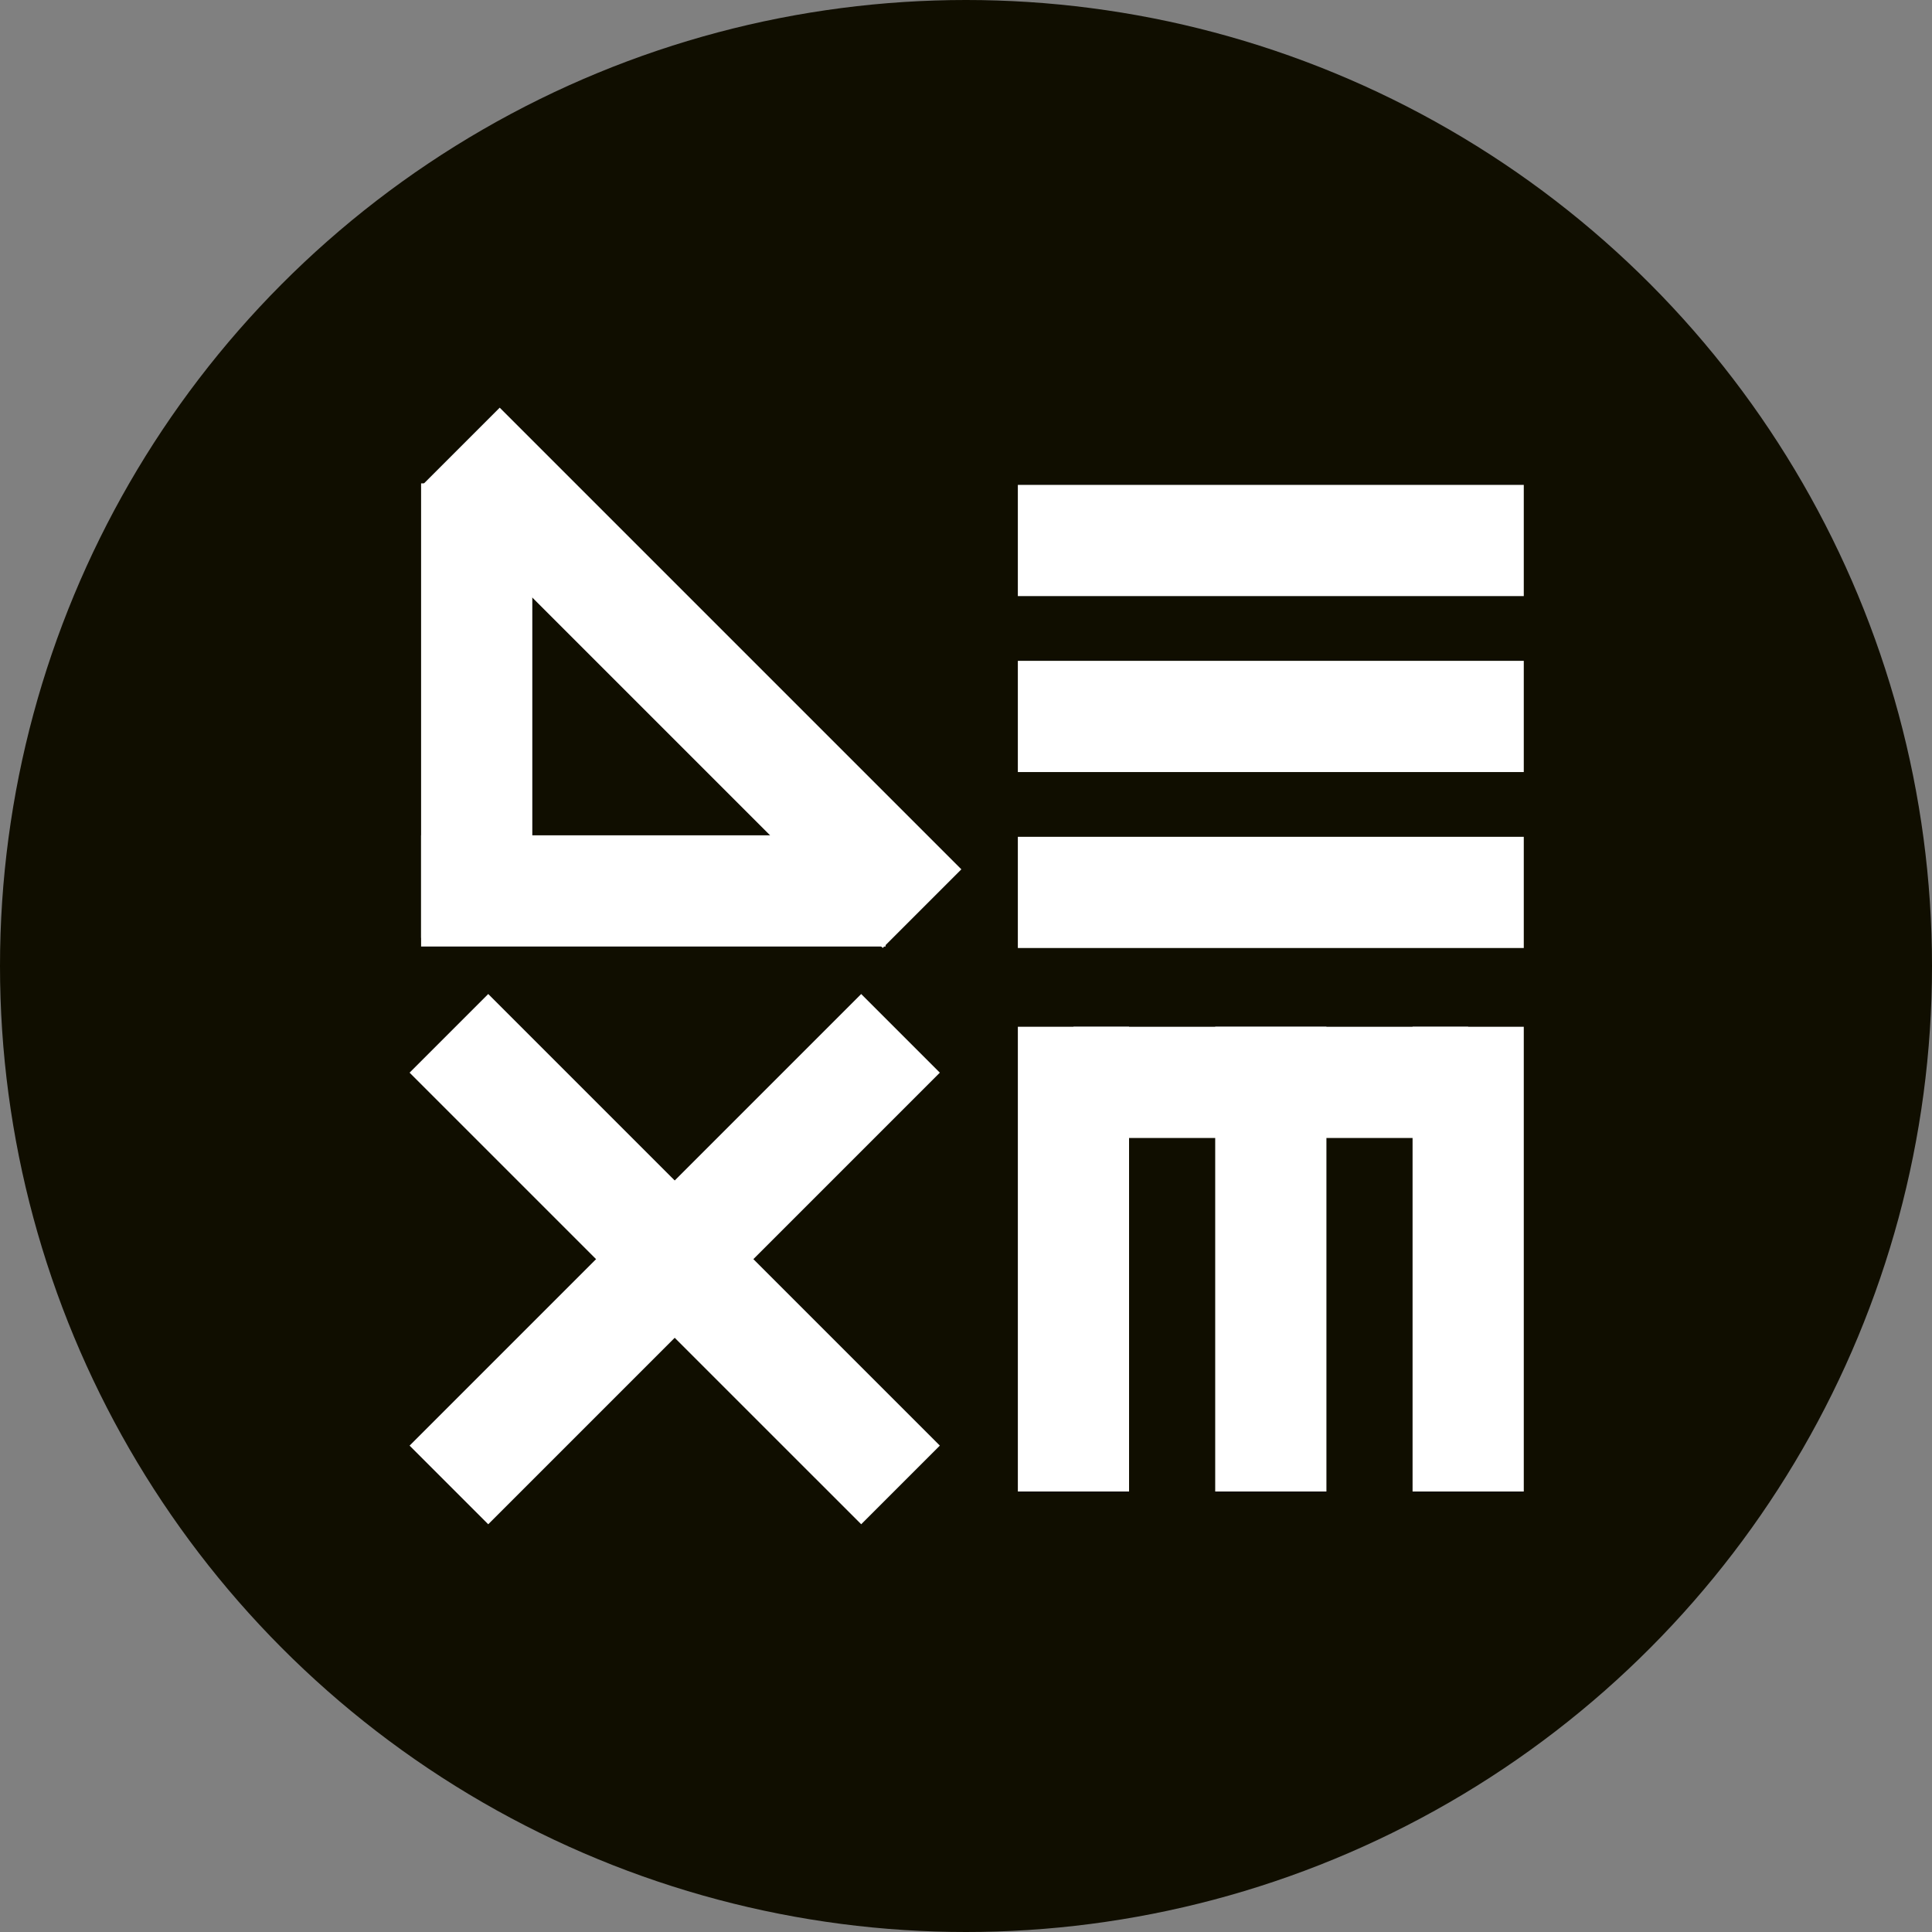 <svg xmlns="http://www.w3.org/2000/svg" width="1000" height="1000" viewBox="0 0 1000 1000">
  <rect x="0" y="0" width="1000" height="1000" fill="#808080" stroke="none"/>
  <g id="Group_10990" data-name="Group 10990" transform="translate(-12 7025)">
    <circle id="Ellipse_1" data-name="Ellipse 1" cx="500" cy="500" r="500" transform="translate(12 -7025)" fill="#100e00"/>
    <g id="Group_10989" data-name="Group 10989" transform="translate(224 -6814.001)">
      <rect id="Rectangle_56" data-name="Rectangle 56" width="261.872" height="57.562" transform="translate(314.834 39.978)" fill="#fff"/>
      <rect id="Rectangle_57" data-name="Rectangle 57" width="261.872" height="57.567" transform="translate(314.834 131.049)" fill="#fff"/>
      <rect id="Rectangle_58" data-name="Rectangle 58" width="261.872" height="57.557" transform="translate(314.834 222.135)" fill="#fff"/>
      <rect id="Rectangle_59" data-name="Rectangle 59" width="57.562" height="235.255" transform="translate(5.956 39.196)" fill="#fff"/>
      <rect id="Rectangle_60" data-name="Rectangle 60" width="240.418" height="57.562" transform="translate(5.956 221.358)" fill="#fff"/>
      <rect id="Rectangle_61" data-name="Rectangle 61" width="57.569" height="337.982" transform="matrix(0.707, -0.707, 0.707, 0.707, 5.947, 40.711)" fill="#fff"/>
      <rect id="Rectangle_62" data-name="Rectangle 62" width="57.571" height="330.569" transform="translate(0 344.209) rotate(-45.001)" fill="#fff"/>
      <rect id="Rectangle_63" data-name="Rectangle 63" width="330.571" height="57.569" transform="translate(0.001 537.251) rotate(-45)" fill="#fff"/>
      <rect id="Rectangle_64" data-name="Rectangle 64" width="204.31" height="57.562" transform="translate(343.618 320.457)" fill="#fff"/>
      <rect id="Rectangle_65" data-name="Rectangle 65" width="57.562" height="240.549" transform="translate(519.144 320.452)" fill="#fff"/>
      <rect id="Rectangle_66" data-name="Rectangle 66" width="57.567" height="240.549" transform="translate(416.989 320.448)" fill="#fff"/>
      <rect id="Rectangle_67" data-name="Rectangle 67" width="57.562" height="240.549" transform="translate(314.839 320.448)" fill="#fff"/>
    </g>
  </g>
</svg>
